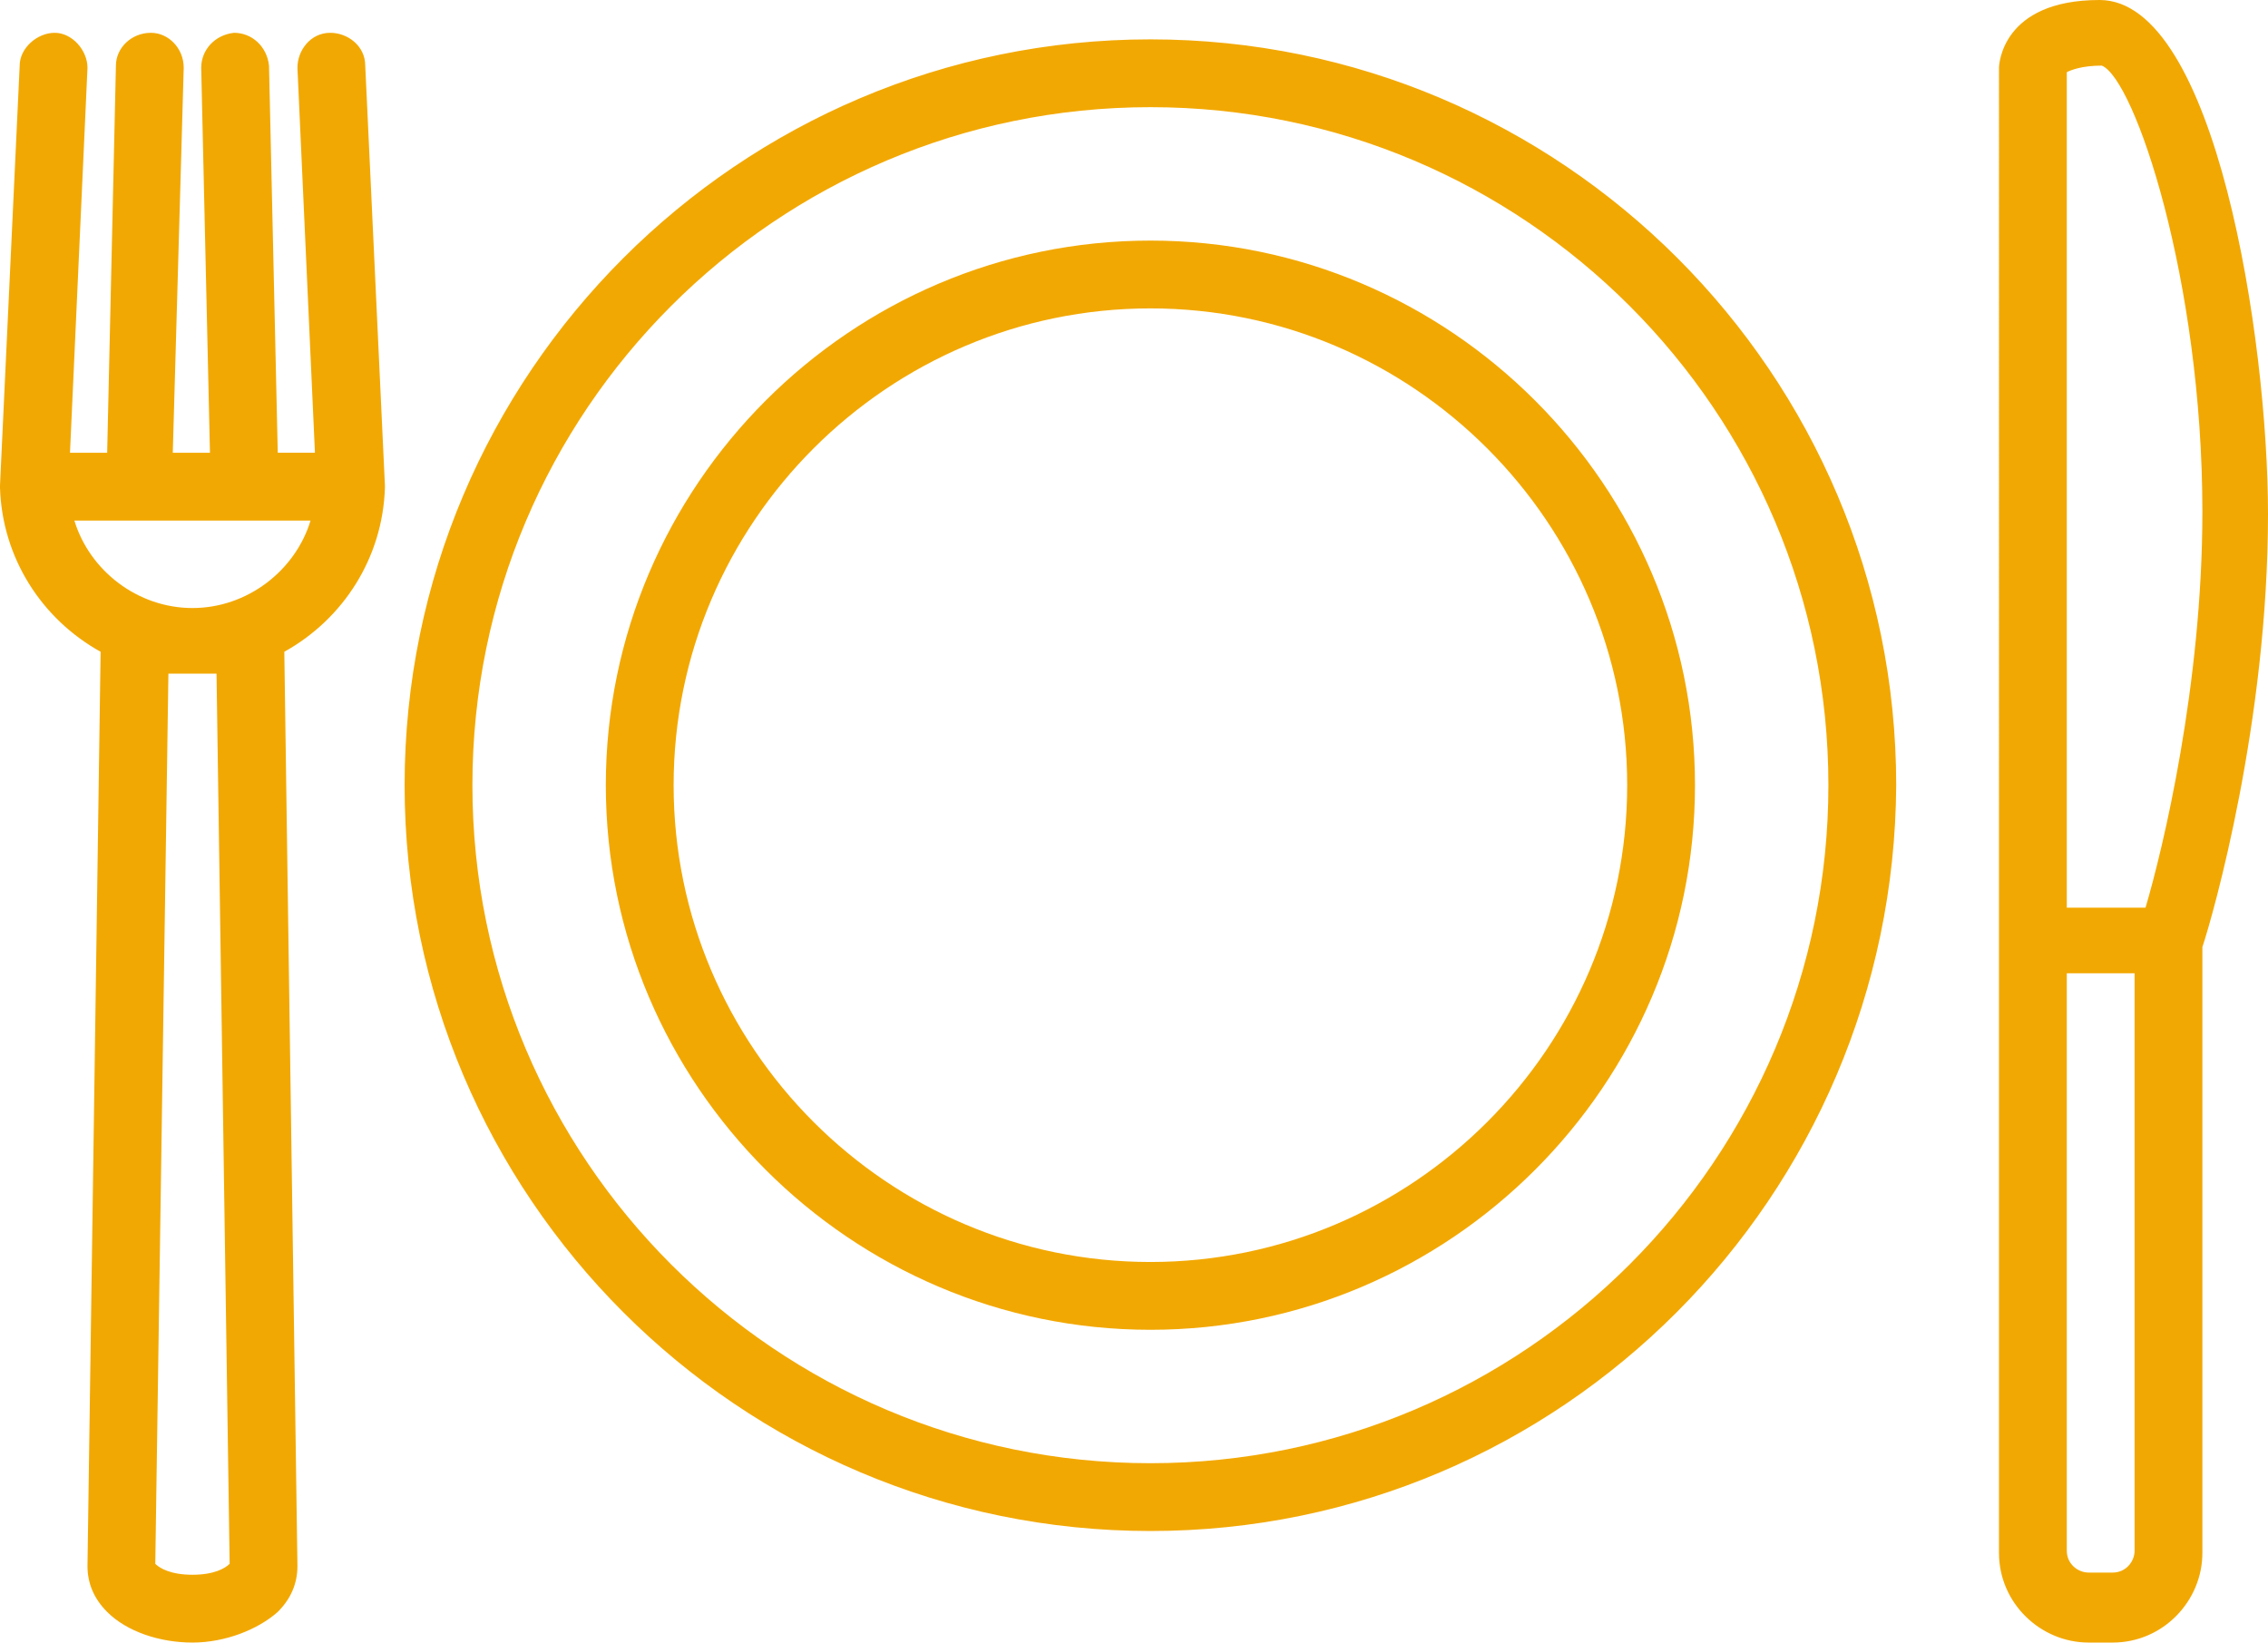 <?xml version="1.0" encoding="utf-8"?>
<!-- Generator: Adobe Illustrator 23.0.4, SVG Export Plug-In . SVG Version: 6.00 Build 0)  -->
<svg version="1.1" id="Capa_1" xmlns="http://www.w3.org/2000/svg" xmlns:xlink="http://www.w3.org/1999/xlink" x="0px" y="0px"
	 width="103.7px" height="75.1px" viewBox="0 0 103.7 75.1" style="enable-background:new 0 0 103.7 75.1;" xml:space="preserve">
<style type="text/css">
	.st0{fill:#F2A802;}
</style>
<path class="st0" d="M96.6,75.1h-1.1c-2.2,0-4.1-1.8-4.1-4.1V3.1C91.4,3,91.5,0,96,0c5.3,0,7.7,15.5,7.7,23.5c0,9.5-2.5,18.3-3,19.8
	V71C100.7,73.2,98.9,75.1,96.6,75.1z M94.5,44.5v26.4c0,0.6,0.5,1,1,1h1.1c0.6,0,1-0.5,1-1V44.5H94.5z M94.5,41.5h3.6
	c0.8-2.7,2.6-10.2,2.6-18.1c0-10.6-3.1-19.8-4.6-20.4c-0.9,0-1.4,0.2-1.6,0.3V41.5z M8.8,75.1c-1.5,0-3-0.5-3.9-1.4
	C4.3,73.1,4,72.4,4,71.6l0.6-41.8c-2.7-1.5-4.5-4.3-4.6-7.5v-0.1l0,0l0,0l0,0l0,0l0,0l0,0l0,0l0,0L0.9,3c0-0.8,0.8-1.5,1.6-1.5
	C3.3,1.5,4,2.3,4,3.1L3.2,20.7h1.7L5.3,3c0-0.8,0.7-1.5,1.6-1.5c0.8,0,1.5,0.7,1.5,1.6L7.9,20.7h1.7L9.2,3.1c0-0.8,0.6-1.5,1.5-1.6
	c0.8,0,1.5,0.6,1.6,1.5l0.4,17.7h1.7L13.6,3.1c0-0.8,0.6-1.6,1.5-1.6c0.8,0,1.6,0.6,1.6,1.5l0.9,19.2l0,0l0,0v0.1
	c-0.1,3.2-1.9,6-4.6,7.5l0.6,41.8c0,0.8-0.3,1.5-0.9,2.1C11.8,74.5,10.3,75.1,8.8,75.1z M7.1,71.5C7.3,71.7,7.8,72,8.8,72
	s1.5-0.3,1.7-0.5L9.9,30.8H7.7L7.1,71.5z M3.4,23.8c0.7,2.3,2.9,4,5.4,4s4.7-1.7,5.4-4h-3l0,0H6.4l0,0H3.4z M52.6,70
	c-18.8,0-34.1-15.3-34.1-34.1S33.8,1.8,52.6,1.8s34.1,15.3,34.1,34.1C86.6,54.7,71.4,70,52.6,70z M52.6,4.9c-17.1,0-31,13.9-31,31
	s13.9,31,31,31s31-13.9,31-31S69.7,4.9,52.6,4.9z M52.6,60.8c-13.7,0-24.9-11.2-24.9-24.9S38.9,11,52.6,11s24.9,11.2,24.9,24.9
	S66.3,60.8,52.6,60.8z M52.6,14.1c-12,0-21.8,9.8-21.8,21.8s9.8,21.8,21.8,21.8s21.8-9.8,21.8-21.8S64.6,14.1,52.6,14.1z"/>
</svg>
